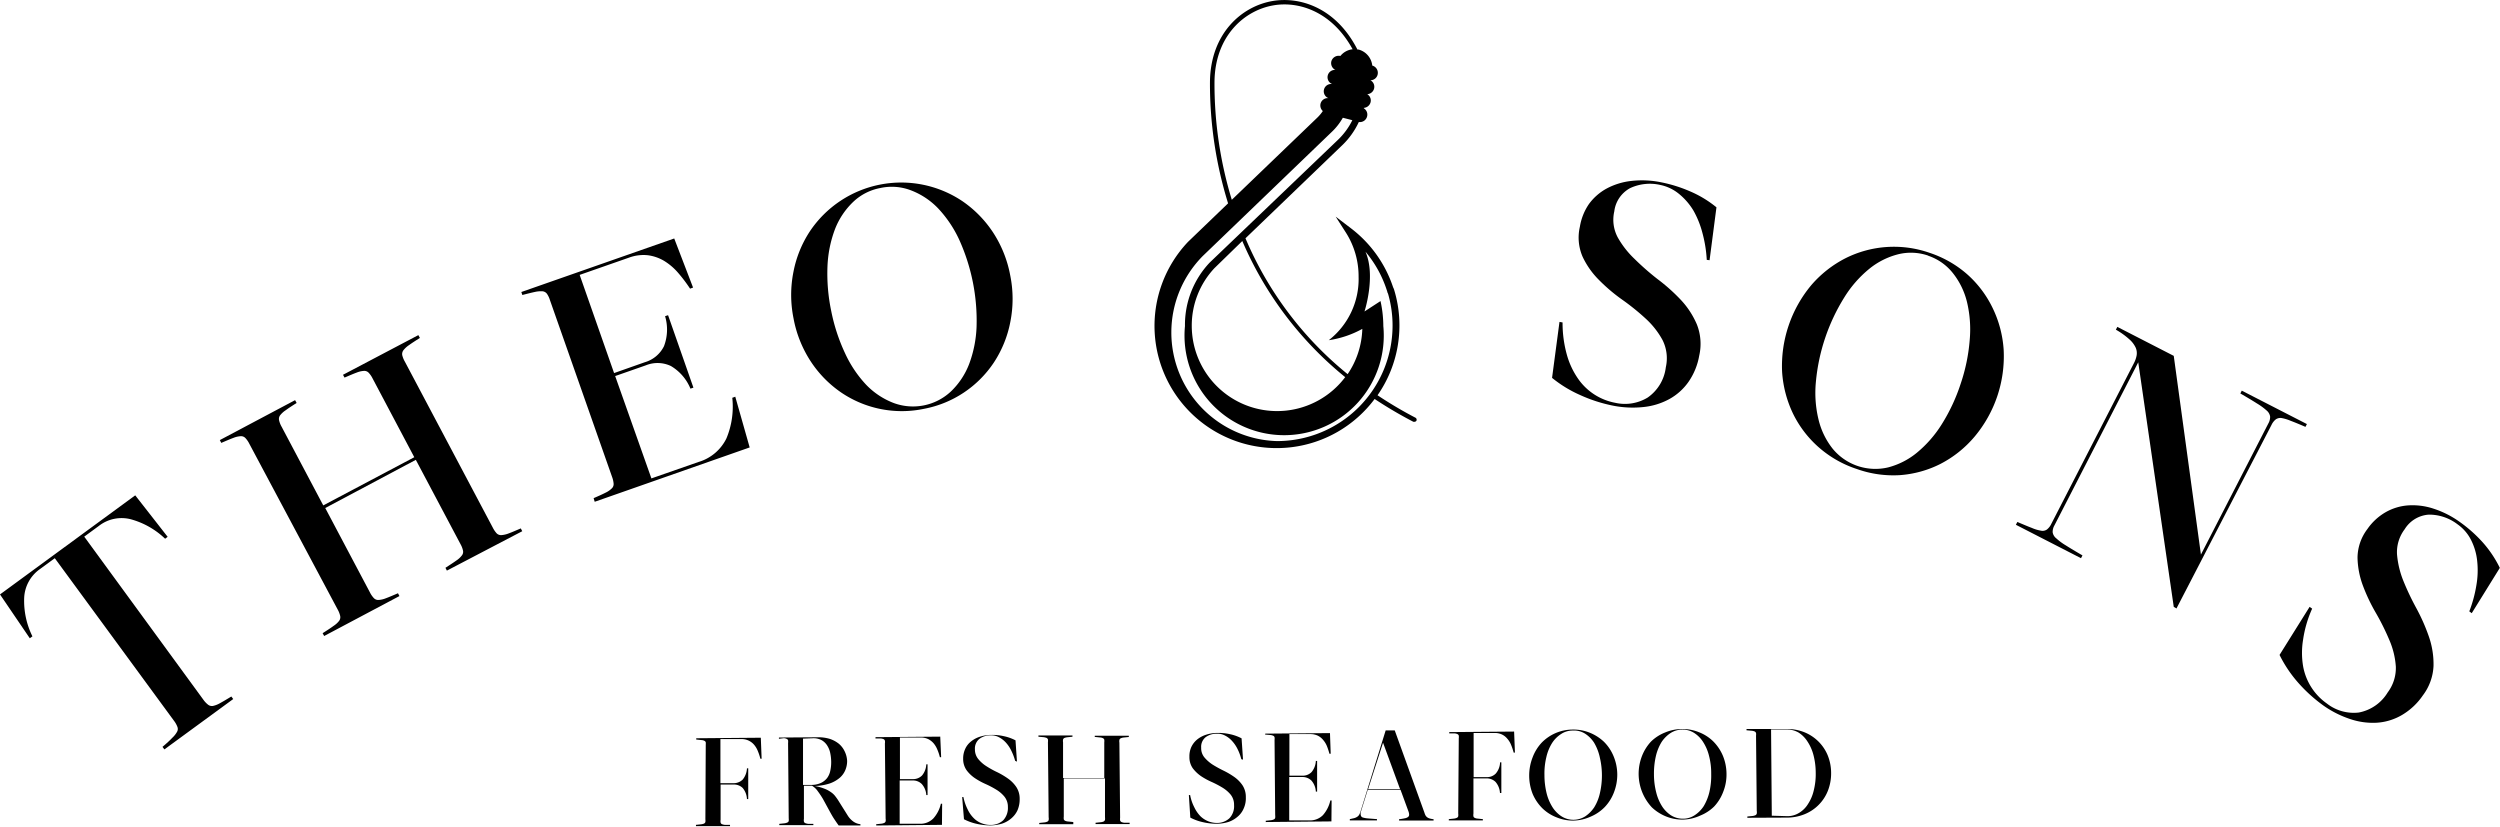 <svg xmlns="http://www.w3.org/2000/svg" viewBox="0 0 276.02 91.31"><title>Asset 5</title><g id="Layer_2" data-name="Layer 2"><g id="Middle"><path d="M0,65.63,14.93,54.69l3.58,4.58-.28.21a8.86,8.86,0,0,0-3.79-2.15,4.08,4.08,0,0,0-3.53.74L9.3,59.25l13.15,18a2.64,2.64,0,0,0,.53.56.69.69,0,0,0,.54.13,2.77,2.77,0,0,0,.78-.31c.31-.17.72-.41,1.24-.73l.21.28-7.6,5.56-.21-.28c.47-.4.82-.72,1.08-1a2.61,2.61,0,0,0,.52-.65.63.63,0,0,0,.05-.55,2.69,2.69,0,0,0-.38-.68L6.05,61.63,4.44,62.81A4.1,4.1,0,0,0,2.67,66a8.85,8.85,0,0,0,.91,4.26l-.29.21Z"/><path d="M45.91,50.77l-10,5.32,4.93,9.31a2.59,2.59,0,0,0,.44.64.66.66,0,0,0,.52.2,2.55,2.55,0,0,0,.81-.19c.33-.12.77-.31,1.33-.55l.16.31-8.31,4.41-.17-.31c.52-.33.92-.59,1.2-.8a2.51,2.51,0,0,0,.62-.56.67.67,0,0,0,.12-.54,2.6,2.6,0,0,0-.28-.72L27.53,49a2.59,2.59,0,0,0-.44-.64.66.66,0,0,0-.52-.2,2.55,2.55,0,0,0-.81.19c-.33.12-.77.31-1.33.55l-.16-.31,8.31-4.41.17.31c-.52.33-.92.59-1.2.8a2.51,2.51,0,0,0-.62.56.67.67,0,0,0-.12.54,2.6,2.6,0,0,0,.28.72l4.6,8.69,10.05-5.32-4.6-8.69a2.59,2.59,0,0,0-.44-.64.66.66,0,0,0-.52-.2,2.55,2.55,0,0,0-.81.19c-.33.12-.77.31-1.33.55l-.17-.31L46.19,37l.17.31c-.52.33-.92.59-1.21.8a2.63,2.63,0,0,0-.61.56.71.71,0,0,0-.13.54,2.68,2.68,0,0,0,.29.72l9.7,18.31a2.92,2.92,0,0,0,.43.64.68.68,0,0,0,.53.2,2.68,2.68,0,0,0,.81-.19c.33-.12.77-.31,1.33-.55l.16.31L49.34,63l-.16-.31c.51-.33.91-.59,1.2-.8a2.44,2.44,0,0,0,.61-.56.64.64,0,0,0,.13-.54,2.6,2.6,0,0,0-.28-.72Z"/><path d="M76.52,31.75l-.33.12a16.41,16.41,0,0,0-1.34-1.77,6.54,6.54,0,0,0-1.53-1.3,4.7,4.7,0,0,0-1.8-.62,4.6,4.6,0,0,0-2.06.26L64,30.35l3.8,10.84,3.4-1.2a3.41,3.41,0,0,0,2.11-1.77,5.15,5.15,0,0,0,.12-3.31l.33-.11,2.8,8-.33.11a5.17,5.17,0,0,0-2.16-2.5,3.43,3.43,0,0,0-2.75-.08l-3.4,1.19,4,11.3L77.14,51a5,5,0,0,0,3.06-2.59,9.07,9.07,0,0,0,.65-4.49l.33-.12,1.59,5.6-17.11,6L65.54,55c.56-.24,1-.44,1.31-.6a2.47,2.47,0,0,0,.69-.47.65.65,0,0,0,.21-.51,2.72,2.72,0,0,0-.17-.76L60.72,33.14a2.55,2.55,0,0,0-.33-.7.7.7,0,0,0-.49-.28,3,3,0,0,0-.83.07c-.34.07-.81.19-1.4.34l-.11-.33,16.88-5.91Z"/><path d="M102,45.14a11.92,11.92,0,0,1-9.12-1.8,12.37,12.37,0,0,1-3.35-3.41,13,13,0,0,1-1.92-4.79,13,13,0,0,1,0-5.16,12.39,12.39,0,0,1,1.8-4.43,12.13,12.13,0,0,1,16.86-3.33,12.51,12.51,0,0,1,3.35,3.41,13,13,0,0,1,1.92,4.79,13,13,0,0,1,0,5.16,12.39,12.39,0,0,1-1.8,4.43A11.92,11.92,0,0,1,102,45.14ZM97.19,20.76a5.92,5.92,0,0,0-3,1.54,8.32,8.32,0,0,0-2,3,13.09,13.09,0,0,0-.83,4.11,20.18,20.18,0,0,0,.41,4.91A20.24,20.24,0,0,0,93.3,39a13,13,0,0,0,2.33,3.48,8.36,8.36,0,0,0,3,2,6.13,6.13,0,0,0,6.36-1.26,8.32,8.32,0,0,0,2-3,13.09,13.09,0,0,0,.83-4.11,21.7,21.7,0,0,0-1.9-9.61,13,13,0,0,0-2.33-3.48,8.2,8.2,0,0,0-3-2A5.9,5.9,0,0,0,97.19,20.76Z"/><path d="M205,51.78a12.08,12.08,0,0,1-4.18-2.38,11.89,11.89,0,0,1-2.84-3.7,12.54,12.54,0,0,1-1.22-4.62A13.93,13.93,0,0,1,200,31.46a12.43,12.43,0,0,1,3.76-2.95A11.92,11.92,0,0,1,213,27.9a12,12,0,0,1,4.19,2.38A11.86,11.86,0,0,1,220,34a12.35,12.35,0,0,1,1.22,4.62A13.81,13.81,0,0,1,218,48.22a12.31,12.31,0,0,1-3.76,3,11.79,11.79,0,0,1-4.49,1.24A12,12,0,0,1,205,51.78Zm7.91-23.55a5.85,5.85,0,0,0-3.36-.15,8.26,8.26,0,0,0-3.19,1.62,12.64,12.64,0,0,0-2.75,3.16,21.32,21.32,0,0,0-3.12,9.29,12.5,12.5,0,0,0,.29,4.17,8.27,8.27,0,0,0,1.56,3.22,6.1,6.1,0,0,0,6.14,2.06A8.29,8.29,0,0,0,211.62,50a13,13,0,0,0,2.76-3.15,20.07,20.07,0,0,0,2.09-4.47,19.84,19.84,0,0,0,1-4.83,13,13,0,0,0-.29-4.17,8.27,8.27,0,0,0-1.56-3.22A5.86,5.86,0,0,0,212.87,28.23Z"/><path d="M272.63,67.5a14.27,14.27,0,0,0,.78-2.87,9.52,9.52,0,0,0,.09-2.7,6.6,6.6,0,0,0-.68-2.32,4.7,4.7,0,0,0-1.5-1.73,5.15,5.15,0,0,0-3.17-1.06,3.4,3.4,0,0,0-2.66,1.62,4.2,4.2,0,0,0-.84,2.77,10.08,10.08,0,0,0,.7,2.92,28.79,28.79,0,0,0,1.45,3.05,21,21,0,0,1,1.38,3.14,9.27,9.27,0,0,1,.5,3.2,5.8,5.8,0,0,1-1.18,3.26,7.21,7.21,0,0,1-2.3,2.16,6.27,6.27,0,0,1-2.72.85,7.79,7.79,0,0,1-2.94-.38,11.26,11.26,0,0,1-3-1.5,16.62,16.62,0,0,1-2.86-2.6,14.11,14.11,0,0,1-2-3L255,67l.28.2a12.84,12.84,0,0,0-1,3.42,8.94,8.94,0,0,0,0,2.93,6.42,6.42,0,0,0,.94,2.38,6.33,6.33,0,0,0,1.68,1.74,4.8,4.8,0,0,0,3.52,1,4.75,4.75,0,0,0,3.2-2.22,4.5,4.5,0,0,0,.9-2.85,8.91,8.91,0,0,0-.71-2.92,26.7,26.7,0,0,0-1.49-3,19.73,19.73,0,0,1-1.45-3.06,9.28,9.28,0,0,1-.58-3.09,5.3,5.3,0,0,1,1.09-3.12,6.22,6.22,0,0,1,2-1.85,5.84,5.84,0,0,1,2.49-.76,7.38,7.38,0,0,1,2.81.36,10.54,10.54,0,0,1,2.93,1.49,15.29,15.29,0,0,1,2.51,2.24A12.4,12.4,0,0,1,276,62.7l-3.1,5Z"/><path d="M240,67,236.08,40l-9.25,18a1.45,1.45,0,0,0-.2.77,1.06,1.06,0,0,0,.39.66,6.3,6.3,0,0,0,1.07.79c.47.3,1.09.67,1.83,1.1l-.16.31-7.19-3.69.16-.31c.65.27,1.18.5,1.61.66a4.15,4.15,0,0,0,1,.3.84.84,0,0,0,.66-.13,1.71,1.71,0,0,0,.48-.62L235.6,40.1a3,3,0,0,0,.3-.85,1.53,1.53,0,0,0-.1-.86,2.81,2.81,0,0,0-.71-.93,8.16,8.16,0,0,0-1.48-1.06l.16-.31,6.23,3.2,3,21.94,7.44-14.47a1.45,1.45,0,0,0,.2-.77,1.1,1.1,0,0,0-.39-.67,7,7,0,0,0-1.07-.78c-.47-.3-1.09-.67-1.83-1.1l.16-.31,7.19,3.69-.16.31c-.65-.28-1.18-.5-1.61-.66a4.74,4.74,0,0,0-1-.31.89.89,0,0,0-.66.14,1.71,1.71,0,0,0-.48.62L240.3,67.18Z"/><path d="M188.44,28.69a14.34,14.34,0,0,0-.47-2.94,10.25,10.25,0,0,0-1-2.5,7.06,7.06,0,0,0-1.58-1.83,4.77,4.77,0,0,0-2.08-1,5.15,5.15,0,0,0-3.33.35,3.38,3.38,0,0,0-1.75,2.57,4.13,4.13,0,0,0,.38,2.87,10.1,10.1,0,0,0,1.85,2.37A28.93,28.93,0,0,0,183,30.81a20.18,20.18,0,0,1,2.56,2.28,9.29,9.29,0,0,1,1.78,2.71,5.81,5.81,0,0,1,.27,3.45,7.25,7.25,0,0,1-1.2,2.93,6.27,6.27,0,0,1-2.12,1.89,7.56,7.56,0,0,1-2.84.87,11.23,11.23,0,0,1-3.3-.14,16.58,16.58,0,0,1-3.68-1.18,13.55,13.55,0,0,1-3.11-1.9l.82-6.18.34.06a13,13,0,0,0,.47,3.55,8.72,8.72,0,0,0,1.24,2.66,6.43,6.43,0,0,0,4.09,2.66,4.83,4.83,0,0,0,3.6-.58,4.75,4.75,0,0,0,2-3.34,4.49,4.49,0,0,0-.36-3,9.08,9.08,0,0,0-1.85-2.36,25.83,25.83,0,0,0-2.6-2.1,19,19,0,0,1-2.57-2.18,9,9,0,0,1-1.81-2.57,5.3,5.3,0,0,1-.3-3.3,6.21,6.21,0,0,1,1-2.51,5.94,5.94,0,0,1,1.95-1.71,7.5,7.5,0,0,1,2.71-.84,10.52,10.52,0,0,1,3.28.14,15.59,15.59,0,0,1,3.21,1,12.1,12.1,0,0,1,2.93,1.77l-.76,5.84Z"/><path d="M156.3,46.13a44.81,44.81,0,0,1-4.21-2.49,13.49,13.49,0,0,0,1.85-11.59,1.62,1.62,0,0,0-.13-.33,13.53,13.53,0,0,0-4.66-6.52l-1.68-1.28,1.14,1.78A9,9,0,0,1,150,30.56a8.56,8.56,0,0,1-3.29,7,10.92,10.92,0,0,0,3.7-1.25,9.36,9.36,0,0,1-1.62,5,38.7,38.7,0,0,1-11.28-15l10.72-10.31a8.52,8.52,0,0,0,1.79-2.52l.12,0a.82.82,0,0,0,.8-.63.81.81,0,0,0-.36-.89s0,0,0-.05a.83.83,0,0,0,.74-.61.8.8,0,0,0-.37-.9v0a.83.83,0,0,0,.76-.62.81.81,0,0,0-.41-.92v0h0a.81.81,0,0,0,.8-.62.83.83,0,0,0-.59-1A2.06,2.06,0,0,0,150,5.47h-.13C147.48.79,143.46-.39,140.52.11c-3.4.57-6.86,3.55-6.93,8.9a44.5,44.5,0,0,0,2,13.44l-4.42,4.25a13.49,13.49,0,1,0,20.6,17.35,46.23,46.23,0,0,0,4.28,2.52l.12,0a.26.26,0,0,0,.22-.13A.26.26,0,0,0,156.3,46.13Zm-7.78-4.49A9.42,9.42,0,0,1,131.58,36a9.27,9.27,0,0,1,2.5-6.39l3.08-3A39.3,39.3,0,0,0,148.52,41.64ZM134.09,9c.07-5.06,3.32-7.87,6.52-8.41,2.71-.47,6.41.61,8.73,4.85a2,2,0,0,0-1.35.74h0a.84.84,0,0,0-1,.6.83.83,0,0,0,.45.94h0a.81.81,0,0,0-.36,1.56.81.81,0,0,0-.4,1.56.81.81,0,0,0-.88.6.83.83,0,0,0,.25.82,4.36,4.36,0,0,1-.59.71L136,22.06A44,44,0,0,1,134.09,9ZM141,48.7a12,12,0,0,1-8.21-20.43l0,0L147,14.6A6.75,6.75,0,0,0,148.26,13l1.05.27a7.73,7.73,0,0,1-1.57,2.15L133.55,29A10,10,0,0,0,130.83,36h0a11,11,0,1,0,21.9,0,13,13,0,0,0-.31-2.76l-1.77,1.15s1.28-3.9.11-6.6A12.58,12.58,0,0,1,153.1,32l.06.17c0,.1.07.19.1.29h0a12.5,12.5,0,0,1,.49,3.51A12.76,12.76,0,0,1,141,48.7Z"/><path d="M77.92,82.26a2,2,0,0,0,0-.31.29.29,0,0,0-.15-.16.83.83,0,0,0-.32-.08l-.58-.06v-.14L84,81.45l.09,2.32h-.14a5.64,5.64,0,0,0-.28-.85,2.47,2.47,0,0,0-.41-.69,1.79,1.79,0,0,0-1.41-.63l-2.31,0,0,4.87H81a1.41,1.41,0,0,0,1-.4,2.12,2.12,0,0,0,.47-1.24h.14l0,3.39h-.14A2.06,2.06,0,0,0,82,87a1.36,1.36,0,0,0-1-.38H79.56l0,3.89a.86.86,0,0,0,0,.31.26.26,0,0,0,.14.17,1.14,1.14,0,0,0,.33.08l.57,0v.14l-3.76,0v-.14l.57-.06a1.33,1.33,0,0,0,.32-.08.31.31,0,0,0,.15-.17,1.3,1.3,0,0,0,0-.31Z"/><path d="M90.21,81.4a4.43,4.43,0,0,1,1.41.18,3.2,3.2,0,0,1,1,.54,2.48,2.48,0,0,1,.64.84A2.7,2.7,0,0,1,93.53,84a2.59,2.59,0,0,1-.19,1,2.29,2.29,0,0,1-.62.87,3.47,3.47,0,0,1-1.11.63,5.78,5.78,0,0,1-1.66.28,5.49,5.49,0,0,1,1.08.3,3.1,3.1,0,0,1,.71.38,2,2,0,0,1,.45.41c.11.14.21.28.3.41L93.57,90a2.32,2.32,0,0,0,.68.73A1.66,1.66,0,0,0,95,91v.14l-2.4,0c-.16-.21-.32-.45-.5-.72s-.32-.53-.45-.76l-.79-1.45a9.43,9.43,0,0,0-.56-.84,2.1,2.1,0,0,0-.65-.62h-.89l0,3.65a.86.86,0,0,0,0,.31.25.25,0,0,0,.15.17,1.33,1.33,0,0,0,.32.08l.57,0v.14l-3.76,0v-.14l.57-.06a1,1,0,0,0,.32-.09.26.26,0,0,0,.15-.16,1.3,1.3,0,0,0,0-.31l-.07-8.29a1.23,1.23,0,0,0,0-.31.26.26,0,0,0-.15-.16.83.83,0,0,0-.32-.08L86,81.57v-.14Zm-1.55.15,0,5.11h.85a2.56,2.56,0,0,0,1.11-.21,1.85,1.85,0,0,0,.7-.55,2,2,0,0,0,.35-.8,4.34,4.34,0,0,0,.1-1,4.9,4.9,0,0,0-.1-.93,2.46,2.46,0,0,0-.33-.84,1.75,1.75,0,0,0-.61-.6,1.87,1.87,0,0,0-1-.22Z"/><path d="M103.91,83.6h-.14a5.17,5.17,0,0,0-.28-.84,2.57,2.57,0,0,0-.41-.69,2,2,0,0,0-.6-.47,1.86,1.86,0,0,0-.81-.17l-2.31,0,0,4.59,1.44,0a1.36,1.36,0,0,0,1-.4,2.06,2.06,0,0,0,.47-1.23h.14l0,3.39h-.14a2,2,0,0,0-.5-1.22,1.37,1.37,0,0,0-1-.39l-1.44,0,0,4.78h2.23a2,2,0,0,0,1.49-.59,3.65,3.65,0,0,0,.83-1.62h.14L104,91.07l-7.26.07V91l.58-.06a1,1,0,0,0,.32-.09.26.26,0,0,0,.14-.17.86.86,0,0,0,0-.31l-.08-8.29a.8.8,0,0,0,0-.3.26.26,0,0,0-.14-.17,1.14,1.14,0,0,0-.33-.08l-.57,0v-.14l7.15-.06Z"/><path d="M112.08,84a6.08,6.08,0,0,0-.42-1.11,3.72,3.72,0,0,0-.6-.9,2.79,2.79,0,0,0-.76-.59,1.74,1.74,0,0,0-.89-.21,2,2,0,0,0-1.28.39,1.37,1.37,0,0,0-.49,1.15,1.66,1.66,0,0,0,.38,1.09,3.73,3.73,0,0,0,.91.79,10.08,10.08,0,0,0,1.18.65,8.54,8.54,0,0,1,1.18.7,3.62,3.62,0,0,1,.91.92,2.34,2.34,0,0,1,.38,1.33,3.06,3.06,0,0,1-.24,1.25,2.58,2.58,0,0,1-.69.9,3,3,0,0,1-1,.57,4.61,4.61,0,0,1-1.31.2,6.81,6.81,0,0,1-1.54-.18,5.65,5.65,0,0,1-1.37-.5L106.23,88h.14a5.21,5.21,0,0,0,.46,1.35,3.35,3.35,0,0,0,.7,1,2.42,2.42,0,0,0,.86.55,2.59,2.59,0,0,0,1,.18,2,2,0,0,0,1.37-.51,2,2,0,0,0,.52-1.47,1.78,1.78,0,0,0-.38-1.14,3.47,3.47,0,0,0-.91-.78,10,10,0,0,0-1.18-.62,7.81,7.81,0,0,1-1.18-.65,3.78,3.78,0,0,1-.91-.87,2.15,2.15,0,0,1-.38-1.27,2.5,2.5,0,0,1,.22-1.07,2.18,2.18,0,0,1,.63-.82,2.94,2.94,0,0,1,1-.54,4.17,4.17,0,0,1,1.3-.2,5.71,5.71,0,0,1,1.34.14,4.94,4.94,0,0,1,1.29.46l.16,2.35Z"/><path d="M122,85.94l-4.55,0,0,4.21a1.3,1.3,0,0,0,0,.31.29.29,0,0,0,.15.16.88.88,0,0,0,.33.08l.57.06V91l-3.76,0v-.14l.58-.06a1,1,0,0,0,.32-.09.26.26,0,0,0,.14-.17.86.86,0,0,0,0-.31l-.08-8.28a1.19,1.19,0,0,0,0-.31.31.31,0,0,0-.15-.17,1.65,1.65,0,0,0-.32-.08l-.58-.05v-.14l3.76,0v.14l-.58.06a1.48,1.48,0,0,0-.32.08.29.29,0,0,0-.14.17.9.9,0,0,0,0,.31l0,3.94,4.55,0,0-3.93a1.3,1.3,0,0,0,0-.31.29.29,0,0,0-.15-.16.88.88,0,0,0-.33-.08l-.57-.06v-.13l3.76,0v.14l-.58.06a1,1,0,0,0-.32.09.26.26,0,0,0-.14.17.86.86,0,0,0,0,.31l.08,8.28a1.19,1.19,0,0,0,0,.31.31.31,0,0,0,.15.17,1.14,1.14,0,0,0,.33.08l.57,0v.14l-3.76,0v-.14l.57-.06a1.06,1.06,0,0,0,.32-.08.35.35,0,0,0,.15-.17,1.3,1.3,0,0,0,0-.31Z"/><path d="M137.05,83.82a5.41,5.41,0,0,0-.41-1.11,3.74,3.74,0,0,0-.61-.9,2.65,2.65,0,0,0-.76-.59,1.7,1.7,0,0,0-.89-.21,2,2,0,0,0-1.28.39,1.36,1.36,0,0,0-.48,1.15,1.6,1.6,0,0,0,.37,1.09,4.14,4.14,0,0,0,.91.79,13,13,0,0,0,1.18.65,8.65,8.65,0,0,1,1.19.7,3.62,3.62,0,0,1,.91.92,2.34,2.34,0,0,1,.37,1.33,2.72,2.72,0,0,1-.24,1.24,2.4,2.4,0,0,1-.68.91,3,3,0,0,1-1,.57,4.55,4.55,0,0,1-1.31.2,6.79,6.79,0,0,1-1.53-.18,5.5,5.5,0,0,1-1.37-.5l-.16-2.49h.14a4.86,4.86,0,0,0,.46,1.35,3.69,3.69,0,0,0,.69,1,2.67,2.67,0,0,0,.86.55,2.62,2.62,0,0,0,.95.18,2,2,0,0,0,1.37-.51,1.92,1.92,0,0,0,.52-1.47,1.77,1.77,0,0,0-.37-1.14,3.64,3.64,0,0,0-.91-.78,10.88,10.88,0,0,0-1.18-.62,7.93,7.93,0,0,1-1.19-.65,4,4,0,0,1-.91-.87,2.14,2.14,0,0,1-.37-1.27,2.47,2.47,0,0,1,.21-1.07,2.4,2.4,0,0,1,.63-.82,3,3,0,0,1,1-.54,4.08,4.08,0,0,1,1.3-.2,5.76,5.76,0,0,1,1.34.14,4.87,4.87,0,0,1,1.28.46l.16,2.35Z"/><path d="M146.92,83.22h-.14a7.05,7.05,0,0,0-.28-.85,2.44,2.44,0,0,0-.42-.68,1.81,1.81,0,0,0-.59-.47,1.94,1.94,0,0,0-.82-.17l-2.31,0,0,4.59,1.45,0a1.33,1.33,0,0,0,1-.4,2.06,2.06,0,0,0,.47-1.23h.14l0,3.39h-.14a2,2,0,0,0-.49-1.22,1.39,1.39,0,0,0-1-.39l-1.45,0,0,4.79,2.22,0a2,2,0,0,0,1.5-.58,3.64,3.64,0,0,0,.82-1.62h.14L147,90.69l-7.25.07v-.14l.57-.06a1,1,0,0,0,.32-.09.25.25,0,0,0,.15-.17,1.24,1.24,0,0,0,0-.31l-.07-8.29a1.08,1.08,0,0,0,0-.3.25.25,0,0,0-.15-.17,1,1,0,0,0-.32-.08l-.57-.05V81l7.16-.06Z"/><path d="M157.27,89.73a1.7,1.7,0,0,0,.12.3.76.76,0,0,0,.19.21.91.91,0,0,0,.28.13,2.87,2.87,0,0,0,.42.08v.14l-3.81,0v-.14a5.54,5.54,0,0,0,.61-.1.92.92,0,0,0,.37-.14.31.31,0,0,0,.13-.25,1.12,1.12,0,0,0-.08-.39l-.87-2.37-3.62,0-.76,2.43a.78.78,0,0,0,0,.41.32.32,0,0,0,.22.22,2.72,2.72,0,0,0,.56.1l1,.08v.14l-3,0v-.14l.48-.11a1.19,1.19,0,0,0,.32-.14.73.73,0,0,0,.22-.21,1.88,1.88,0,0,0,.15-.34l2.79-9h1Zm-6.22-2.6,3.53,0L152.7,82h0Z"/><path d="M161.06,81.52a1.08,1.08,0,0,0,0-.3.25.25,0,0,0-.15-.17,1,1,0,0,0-.32-.08l-.58,0v-.14l7.16-.06.09,2.32h-.14a6.36,6.36,0,0,0-.28-.84,2.36,2.36,0,0,0-.42-.69,1.74,1.74,0,0,0-.6-.47,1.73,1.73,0,0,0-.81-.16l-2.31,0,0,4.87,1.45,0a1.32,1.32,0,0,0,1-.4,2,2,0,0,0,.47-1.23h.14l0,3.38h-.15a2.05,2.05,0,0,0-.49-1.22,1.39,1.39,0,0,0-1-.39l-1.44,0,0,3.89a.9.9,0,0,0,0,.31.24.24,0,0,0,.15.16.78.78,0,0,0,.32.08l.57.06v.14l-3.76,0v-.14l.57-.06a1,1,0,0,0,.32-.09.25.25,0,0,0,.15-.17,1.24,1.24,0,0,0,0-.31Z"/><path d="M173.74,90.6a4.78,4.78,0,0,1-1.89-.36,4.66,4.66,0,0,1-1.56-1,5,5,0,0,1-1.07-1.58,5.54,5.54,0,0,1,0-4.06,4.91,4.91,0,0,1,1-1.61,4.79,4.79,0,0,1,3.42-1.44,4.78,4.78,0,0,1,1.89.35,5,5,0,0,1,1.56,1,4.87,4.87,0,0,1,1.06,1.59,5.31,5.31,0,0,1,.41,2,5.4,5.4,0,0,1-.37,2,4.86,4.86,0,0,1-1,1.6,4.71,4.71,0,0,1-1.54,1.06A4.9,4.9,0,0,1,173.74,90.6Zm-.09-9.94a2.3,2.3,0,0,0-1.29.38,3.26,3.26,0,0,0-1,1,5,5,0,0,0-.63,1.55,7.68,7.68,0,0,0-.21,2,8.39,8.39,0,0,0,.24,2,5.21,5.21,0,0,0,.66,1.55,3.35,3.35,0,0,0,1,1,2.45,2.45,0,0,0,2.59,0,3.62,3.62,0,0,0,1-1,5,5,0,0,0,.63-1.56,8.65,8.65,0,0,0,0-3.92A5.42,5.42,0,0,0,176,82a3.35,3.35,0,0,0-1-1A2.26,2.26,0,0,0,173.65,80.66Z"/><path d="M185.83,90.49a4.78,4.78,0,0,1-1.89-.35,5,5,0,0,1-1.56-1,5.43,5.43,0,0,1-1.1-5.65,5,5,0,0,1,1-1.61,4.68,4.68,0,0,1,1.54-1,4.9,4.9,0,0,1,1.88-.39,4.8,4.8,0,0,1,1.9.36,4.65,4.65,0,0,1,1.55,1,5,5,0,0,1,1.07,1.59,5.32,5.32,0,0,1,.4,2,5.17,5.17,0,0,1-.37,2,4.88,4.88,0,0,1-1,1.61,4.68,4.68,0,0,1-1.54,1A4.8,4.8,0,0,1,185.83,90.49Zm-.09-9.94a2.43,2.43,0,0,0-1.29.38,3.49,3.49,0,0,0-1,1,5.25,5.25,0,0,0-.63,1.56,8.6,8.6,0,0,0-.21,2,8,8,0,0,0,.25,2,5.14,5.14,0,0,0,.65,1.54,3.35,3.35,0,0,0,1,1,2.45,2.45,0,0,0,1.3.36,2.3,2.3,0,0,0,1.29-.38,3.4,3.4,0,0,0,1-1,5.53,5.53,0,0,0,.63-1.56,8,8,0,0,0,.2-2,7.57,7.57,0,0,0-.24-2,5,5,0,0,0-.66-1.54,3.24,3.24,0,0,0-1-1A2.42,2.42,0,0,0,185.74,80.55Z"/><path d="M192.92,90.29v-.14l.58-.06a1,1,0,0,0,.32-.09.26.26,0,0,0,.14-.17.86.86,0,0,0,0-.31l-.08-8.29a1.15,1.15,0,0,0,0-.3.31.31,0,0,0-.15-.17,1.14,1.14,0,0,0-.32-.08l-.58-.05v-.14l4.42,0a5,5,0,0,1,1.9.33,4.67,4.67,0,0,1,2.62,2.52,5.18,5.18,0,0,1,.4,2,5.25,5.25,0,0,1-.37,2,4.62,4.62,0,0,1-2.57,2.56,5.17,5.17,0,0,1-1.89.37Zm4.42-.18a2.41,2.41,0,0,0,1.29-.36,2.9,2.9,0,0,0,1-1,4.61,4.61,0,0,0,.63-1.51,7.35,7.35,0,0,0,.21-1.94,7.79,7.79,0,0,0-.25-1.94,5,5,0,0,0-.66-1.49,3.2,3.2,0,0,0-1-1,2.58,2.58,0,0,0-1.29-.33l-1.73,0,.08,9.52Z"/></g></g></svg>